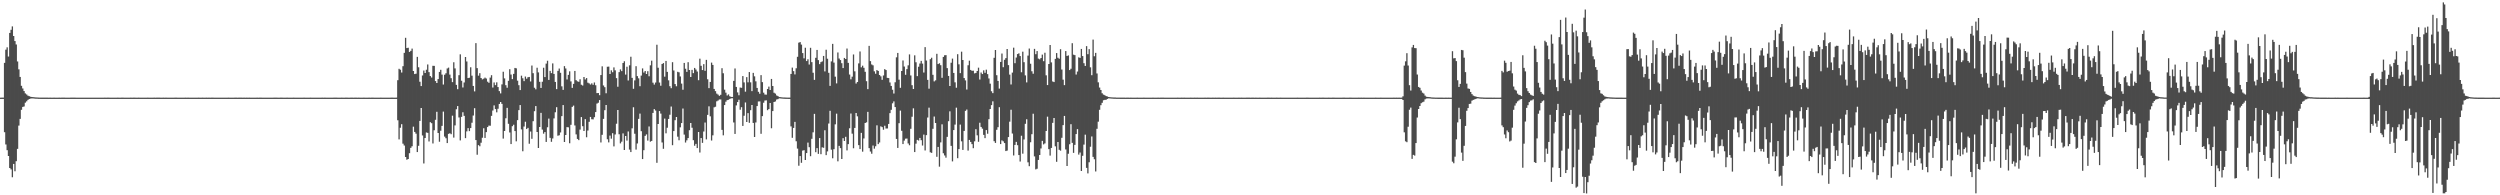 <?xml version="1.0" encoding="UTF-8"?>
<svg xmlns="http://www.w3.org/2000/svg" width="1920" height="150">
  <path d="M0 74.984h1v1.000H0zM1 74.983h1v1.000H1zM2 74.983h1v1.000H2zM3 48.257h1v53.274H3zM4 38.160h1v72.779H4zM5 36.345h1v78.993H5zM6 43.402h1v76.411H6zM7 25.299h1v103.706H7zM8 22.888h1v107.196H8zM9 20.253h1v115.881H9zM10 27.671h1v98.248H10zM11 31.515h1v100.030H11zM12 34.128h1v89.655H12zM13 47.182h1v67.144H13zM14 53.222h1v43.222H14zM15 59.077h1v32.212H15zM16 65.914h1v18.434H16zM17 67.931h1v14.218H17zM18 69.941h1v11.847H18zM19 71.714h1v7.146H19zM20 72.559h1v5.245H20zM21 73.472h1v3.243H21zM22 73.901h1v2.130H22zM23 74.271h1v1.467H23zM24 74.517h1v1.045H24zM25 74.620h1v1.000H25zM26 74.720h1v1.000H26zM27 74.823h1v1.000H27zM28 74.853h1v1.000H28zM29 74.921h1v1.000H29zM30 74.949h1v1.000H30zM31 74.959h1v1.000H31zM32 74.966h1v1.000H32zM33 74.982h1v1.000H33zM34 74.982h1v1.000H34zM35 74.983h1v1.000H35zM36 74.982h1v1.000H36zM37 74.984h1v1.000H37zM38 74.983h1v1.000H38zM39 74.986h1v1.000H39zM40 74.986h1v1.000H40zM41 74.981h1v1.000H41zM42 74.986h1v1.000H42zM43 74.984h1v1.000H43zM44 74.984h1v1.000H44zM45 74.983h1v1.000H45zM46 74.986h1v1.000H46zM47 74.982h1v1.000H47zM48 74.980h1v1.000H48zM49 74.982h1v1.000H49zM50 74.986h1v1.000H50zM51 74.984h1v1.000H51zM52 74.984h1v1.000H52zM53 74.985h1v1.000H53zM54 74.983h1v1.000H54zM55 74.980h1v1.000H55zM56 74.982h1v1.000H56zM57 74.983h1v1.000H57zM58 74.985h1v1.000H58zM59 74.986h1v1.000H59zM60 74.986h1v1.000H60zM61 74.984h1v1.000H61zM62 74.984h1v1.000H62zM63 74.985h1v1.000H63zM64 74.984h1v1.000H64zM65 74.984h1v1.000H65zM66 74.984h1v1.000H66zM67 74.987h1v1.000H67zM68 74.984h1v1.000H68zM69 74.985h1v1.000H69zM70 74.984h1v1.000H70zM71 74.985h1v1.000H71zM72 74.985h1v1.000H72zM73 74.987h1v1.000H73zM74 74.984h1v1.000H74zM75 74.985h1v1.000H75zM76 74.985h1v1.000H76zM77 74.985h1v1.000H77zM78 74.984h1v1.000H78zM79 74.984h1v1.000H79zM80 74.983h1v1.000H80zM81 74.984h1v1.000H81zM82 74.983h1v1.000H82zM83 74.983h1v1.000H83zM84 74.987h1v1.000H84zM85 74.984h1v1.000H85zM86 74.986h1v1.000H86zM87 74.984h1v1.000H87zM88 74.985h1v1.000H88zM89 74.986h1v1.000H89zM90 74.983h1v1.000H90zM91 74.985h1v1.000H91zM92 74.986h1v1.000H92zM93 74.983h1v1.000H93zM94 74.983h1v1.000H94zM95 74.985h1v1.000H95zM96 74.985h1v1.000H96zM97 74.985h1v1.000H97zM98 74.984h1v1.000H98zM99 74.985h1v1.000H99zM100 74.982h1v1.000H100zM101 74.986h1v1.000H101zM102 74.981h1v1.000H102zM103 74.983h1v1.000H103zM104 74.985h1v1.000H104zM105 74.984h1v1.000H105zM106 74.981h1v1.000H106zM107 74.984h1v1.000H107zM108 74.985h1v1.000H108zM109 74.985h1v1.000H109zM110 74.985h1v1.000H110zM111 74.985h1v1.000H111zM112 74.986h1v1.000H112zM113 74.983h1v1.000H113zM114 74.985h1v1.000H114zM115 74.984h1v1.000H115zM116 74.984h1v1.000H116zM117 74.984h1v1.000H117zM118 74.983h1v1.000H118zM119 74.985h1v1.000H119zM120 74.981h1v1.000H120zM121 74.983h1v1.000H121zM122 74.983h1v1.000H122zM123 74.985h1v1.000H123zM124 74.986h1v1.000H124zM125 74.983h1v1.000H125zM126 74.984h1v1.000H126zM127 74.983h1v1.000H127zM128 74.985h1v1.000H128zM129 74.986h1v1.000H129zM130 74.985h1v1.000H130zM131 74.986h1v1.000H131zM132 74.985h1v1.000H132zM133 74.985h1v1.000H133zM134 74.982h1v1.000H134zM135 74.983h1v1.000H135zM136 74.985h1v1.000H136zM137 74.985h1v1.000H137zM138 74.986h1v1.000H138zM139 74.986h1v1.000H139zM140 74.984h1v1.000H140zM141 74.986h1v1.000H141zM142 74.981h1v1.000H142zM143 74.984h1v1.000H143zM144 74.981h1v1.000H144zM145 74.985h1v1.000H145zM146 74.985h1v1.000H146zM147 74.984h1v1.000H147zM148 74.984h1v1.000H148zM149 74.985h1v1.000H149zM150 74.986h1v1.000H150zM151 74.986h1v1.000H151zM152 74.983h1v1.000H152zM153 74.984h1v1.000H153zM154 74.986h1v1.000H154zM155 74.983h1v1.000H155zM156 74.984h1v1.000H156zM157 74.985h1v1.000H157zM158 74.982h1v1.000H158zM159 74.986h1v1.000H159zM160 74.983h1v1.000H160zM161 74.984h1v1.000H161zM162 74.983h1v1.000H162zM163 74.982h1v1.000H163zM164 74.986h1v1.000H164zM165 74.985h1v1.000H165zM166 74.984h1v1.000H166zM167 74.984h1v1.000H167zM168 74.986h1v1.000H168zM169 74.984h1v1.000H169zM170 74.984h1v1.000H170zM171 74.986h1v1.000H171zM172 74.985h1v1.000H172zM173 74.985h1v1.000H173zM174 74.985h1v1.000H174zM175 74.983h1v1.000H175zM176 74.986h1v1.000H176zM177 74.984h1v1.000H177zM178 74.984h1v1.000H178zM179 74.986h1v1.000H179zM180 74.983h1v1.000H180zM181 74.983h1v1.000H181zM182 74.984h1v1.000H182zM183 74.982h1v1.000H183zM184 74.983h1v1.000H184zM185 74.983h1v1.000H185zM186 74.984h1v1.000H186zM187 74.983h1v1.000H187zM188 74.984h1v1.000H188zM189 74.981h1v1.000H189zM190 74.984h1v1.000H190zM191 74.983h1v1.000H191zM192 74.984h1v1.000H192zM193 74.984h1v1.000H193zM194 74.984h1v1.000H194zM195 74.985h1v1.000H195zM196 74.985h1v1.000H196zM197 74.983h1v1.000H197zM198 74.984h1v1.000H198zM199 74.982h1v1.000H199zM200 74.983h1v1.000H200zM201 74.986h1v1.000H201zM202 74.986h1v1.000H202zM203 74.985h1v1.000H203zM204 74.986h1v1.000H204zM205 74.985h1v1.000H205zM206 74.984h1v1.000H206zM207 74.984h1v1.000H207zM208 74.984h1v1.000H208zM209 74.986h1v1.000H209zM210 74.983h1v1.000H210zM211 74.983h1v1.000H211zM212 74.982h1v1.000H212zM213 74.986h1v1.000H213zM214 74.985h1v1.000H214zM215 74.982h1v1.000H215zM216 74.981h1v1.000H216zM217 74.984h1v1.000H217zM218 74.985h1v1.000H218zM219 74.985h1v1.000H219zM220 74.982h1v1.000H220zM221 74.986h1v1.000H221zM222 74.985h1v1.000H222zM223 74.985h1v1.000H223zM224 74.984h1v1.000H224zM225 74.983h1v1.000H225zM226 74.986h1v1.000H226zM227 74.984h1v1.000H227zM228 74.987h1v1.000H228zM229 74.986h1v1.000H229zM230 74.985h1v1.000H230zM231 74.985h1v1.000H231zM232 74.984h1v1.000H232zM233 74.983h1v1.000H233zM234 74.984h1v1.000H234zM235 74.985h1v1.000H235zM236 74.985h1v1.000H236zM237 74.984h1v1.000H237zM238 74.983h1v1.000H238zM239 74.984h1v1.000H239zM240 74.985h1v1.000H240zM241 74.985h1v1.000H241zM242 74.984h1v1.000H242zM243 74.985h1v1.000H243zM244 74.985h1v1.000H244zM245 74.985h1v1.000H245zM246 74.985h1v1.000H246zM247 74.983h1v1.000H247zM248 74.984h1v1.000H248zM249 74.981h1v1.000H249zM250 74.985h1v1.000H250zM251 74.984h1v1.000H251zM252 74.984h1v1.000H252zM253 74.986h1v1.000H253zM254 74.984h1v1.000H254zM255 74.984h1v1.000H255zM256 74.979h1v1.000H256zM257 74.982h1v1.000H257zM258 74.981h1v1.000H258zM259 74.984h1v1.000H259zM260 74.985h1v1.000H260zM261 74.986h1v1.000H261zM262 74.980h1v1.000H262zM263 74.985h1v1.000H263zM264 74.987h1v1.000H264zM265 74.982h1v1.000H265zM266 74.983h1v1.000H266zM267 74.985h1v1.000H267zM268 74.984h1v1.000H268zM269 74.983h1v1.000H269zM270 74.982h1v1.000H270zM271 74.984h1v1.000H271zM272 74.983h1v1.000H272zM273 74.983h1v1.000H273zM274 74.984h1v1.000H274zM275 74.983h1v1.000H275zM276 74.984h1v1.000H276zM277 74.984h1v1.000H277zM278 74.984h1v1.000H278zM279 74.982h1v1.000H279zM280 74.984h1v1.000H280zM281 74.985h1v1.000H281zM282 74.985h1v1.000H282zM283 74.983h1v1.000H283zM284 74.984h1v1.000H284zM285 74.983h1v1.000H285zM286 74.983h1v1.000H286zM287 74.984h1v1.000H287zM288 74.986h1v1.000H288zM289 74.986h1v1.000H289zM290 74.985h1v1.000H290zM291 74.986h1v1.000H291zM292 74.982h1v1.000H292zM293 74.984h1v1.000H293zM294 74.985h1v1.000H294zM295 74.986h1v1.000H295zM296 74.984h1v1.000H296zM297 74.986h1v1.000H297zM298 74.988h1v1.000H298zM299 74.985h1v1.000H299zM300 74.982h1v1.000H300zM301 74.982h1v1.000H301zM302 74.985h1v1.000H302zM303 74.984h1v1.000H303zM304 74.983h1v1.000H304zM305 61.613h1v30.775H305zM306 52.854h1v54.226H306zM307 53.576h1v44.502H307zM308 55.688h1v39.713H308zM309 50.847h1v59.514H309zM310 40.620h1v71.156H310zM311 29.011h1v91.549H311zM312 36.925h1v85.772H312zM313 36.639h1v85.449H313zM314 39.891h1v77.759H314zM315 39.041h1v74.535H315zM316 37.325h1v74.986H316zM317 54.553h1v42.724H317zM318 56.883h1v44.446H318zM319 56.565h1v46.087H319zM320 43.650h1v73.112H320zM321 51.678h1v60.278H321zM322 62.788h1v30.073H322zM323 66.099h1v16.846H323zM324 57.974h1v46.053H324zM325 54.186h1v71.365H325zM326 56.041h1v49.969H326zM327 53.557h1v48.173H327zM328 49.523h1v52.501H328zM329 55.419h1v53.218H329zM330 58.416h1v35.457H330zM331 59.521h1v35.114H331zM332 50.546h1v59.658H332zM333 50.585h1v49.435H333zM334 62.235h1v29.795H334zM335 63.719h1v22.143H335zM336 60.745h1v41.400H336zM337 55.249h1v53.586H337zM338 53.604h1v46.793H338zM339 57.278h1v39.408H339zM340 64.908h1v20.789H340zM341 57.377h1v47.553H341zM342 56.261h1v49.927H342zM343 52.591h1v57.260H343zM344 51.913h1v50.883H344zM345 57.281h1v45.072H345zM346 60.058h1v42.989H346zM347 63.095h1v25.739H347zM348 47.835h1v57.822H348zM349 52.554h1v43.760H349zM350 65.160h1v18.768H350zM351 68.520h1v12.951H351zM352 57.767h1v32.440H352zM353 41.746h1v66.071H353zM354 62.014h1v27.751H354zM355 67.170h1v19.067H355zM356 63.328h1v25.667H356zM357 43.798h1v62.282H357zM358 47.186h1v53.740H358zM359 59.940h1v38.472H359zM360 59.723h1v40.963H360zM361 51.685h1v46.692H361zM362 58.111h1v36.146H362zM363 65.979h1v22.769H363zM364 70.182h1v12.921H364zM365 33.109h1v74.481H365zM366 52.341h1v66.506H366zM367 58.119h1v53.321H367zM368 56.200h1v56.147H368zM369 59.921h1v49.673H369zM370 60.993h1v44.805H370zM371 60.394h1v38.118H371zM372 59.605h1v46.320H372zM373 60.313h1v41.162H373zM374 62.742h1v34.827H374zM375 63.610h1v32.848H375zM376 59.578h1v36.975H376zM377 57.776h1v31.209H377zM378 67.235h1v17.639H378zM379 63.340h1v17.582H379zM380 65.398h1v18.385H380zM381 63.227h1v23.040H381zM382 66.888h1v16.607H382zM383 69.979h1v9.858H383zM384 71.743h1v6.584H384zM385 64.813h1v14.970H385zM386 55.089h1v51.363H386zM387 60.230h1v40.388H387zM388 65.427h1v25.418H388zM389 67.405h1v15.420H389zM390 62.044h1v33.049H390zM391 53.134h1v48.597H391zM392 57.215h1v53.414H392zM393 60.755h1v36.145H393zM394 56.752h1v39.051H394zM395 52.152h1v48.520H395zM396 52.482h1v56.071H396zM397 61.932h1v30.340H397zM398 65.444h1v19.118H398zM399 69.166h1v11.543H399zM400 58.093h1v41.297H400zM401 60.101h1v56.053H401zM402 62.299h1v34.882H402zM403 58.762h1v34.754H403zM404 60.460h1v38.674H404zM405 59.284h1v38.942H405zM406 59.082h1v51.290H406zM407 62.577h1v38.437H407zM408 50.349h1v56.242H408zM409 56.200h1v36.897H409zM410 67.359h1v18.050H410zM411 68.593h1v12.848H411zM412 52.045h1v49.350H412zM413 55.584h1v58.072H413zM414 62.845h1v34.700H414zM415 67.530h1v19.134H415zM416 62.769h1v36.755H416zM417 52.002h1v50.631H417zM418 59.191h1v42.255H418zM419 48.866h1v60.134H419zM420 46.630h1v51.094H420zM421 61.375h1v29.695H421zM422 54.411h1v51.476H422zM423 56.144h1v52.775H423zM424 48.702h1v57.651H424zM425 56.794h1v34.115H425zM426 62.913h1v23.306H426zM427 68.476h1v13.861H427zM428 54.441h1v49.801H428zM429 52.628h1v51.272H429zM430 55.907h1v45.825H430zM431 66.306h1v22.867H431zM432 69.039h1v11.648H432zM433 50.803h1v58.230H433zM434 52.600h1v51.073H434zM435 61.054h1v36.600H435zM436 57.516h1v40.253H436zM437 54.806h1v55.214H437zM438 62.504h1v33.340H438zM439 67.490h1v14.562H439zM440 64.425h1v16.681H440zM441 54.473h1v41.873H441zM442 61.587h1v41.654H442zM443 62.453h1v44.235H443zM444 62.798h1v44.815H444zM445 60.873h1v38.683H445zM446 65.090h1v24.811H446zM447 65.669h1v31.227H447zM448 59.132h1v41.484H448zM449 61.014h1v30.481H449zM450 59.935h1v45.497H450zM451 63.482h1v36.780H451zM452 64.029h1v29.518H452zM453 64.911h1v24.875H453zM454 63.976h1v27.643H454zM455 65.137h1v26.551H455zM456 63.354h1v26.636H456zM457 65.475h1v20.600H457zM458 71.520h1v8.031H458zM459 71.428h1v7.487H459zM460 73.098h1v3.746H460zM461 57.650h1v51.768H461zM462 50.923h1v52.583H462zM463 65.621h1v25.646H463zM464 66.969h1v17.666H464zM465 71.609h1v9.016H465zM466 51.273h1v55.665H466zM467 51.174h1v58.170H467zM468 56.824h1v47.297H468zM469 54.021h1v52.479H469zM470 55.478h1v46.805H470zM471 51.781h1v60.672H471zM472 54.022h1v49.239H472zM473 59.987h1v35.021H473zM474 66.609h1v17.847H474zM475 55.379h1v47.722H475zM476 53.315h1v56.831H476zM477 54.626h1v54.184H477zM478 48.394h1v54.071H478zM479 47.035h1v68.152H479zM480 57.305h1v47.165H480zM481 51.229h1v56.771H481zM482 61.815h1v39.146H482zM483 50.178h1v64.740H483zM484 43.585h1v73.223H484zM485 59.820h1v38.750H485zM486 68.201h1v14.165H486zM487 61.740h1v40.993H487zM488 50.823h1v64.083H488zM489 58.478h1v51.717H489zM490 60.164h1v31.109H490zM491 66.218h1v21.026H491zM492 58.076h1v42.693H492zM493 52.530h1v69.650H493zM494 55.703h1v59.651H494zM495 54.519h1v49.812H495zM496 56.821h1v46.381H496zM497 54.693h1v53.266H497zM498 58.550h1v38.594H498zM499 50.165h1v58.619H499zM500 46.590h1v61.628H500zM501 63.510h1v23.234H501zM502 64.990h1v18.848H502zM503 63.374h1v21.514H503zM504 34.350h1v90.659H504zM505 52.018h1v43.235H505zM506 63.381h1v21.923H506zM507 65.828h1v21.431H507zM508 49.164h1v60.269H508zM509 48.455h1v65.817H509zM510 58.872h1v32.235H510zM511 46.819h1v55.592H511zM512 55.180h1v42.897H512zM513 61.720h1v29.601H513zM514 66.214h1v21.896H514zM515 67.753h1v14.085H515zM516 47.768h1v63.757H516zM517 54.106h1v46.554H517zM518 64.578h1v27.715H518zM519 66.249h1v23.591H519zM520 55.165h1v49.808H520zM521 55.532h1v52.183H521zM522 58.713h1v39.062H522zM523 64.183h1v30.309H523zM524 68.930h1v14.416H524zM525 48.321h1v55.034H525zM526 52.794h1v56.662H526zM527 55.209h1v52.591H527zM528 47.771h1v58.239H528zM529 53.773h1v46.203H529zM530 59.121h1v35.351H530zM531 53.636h1v44.476H531zM532 56.191h1v51.488H532zM533 52.150h1v59.793H533zM534 53.384h1v57.110H534zM535 54.915h1v58.794H535zM536 61.596h1v39.758H536zM537 45.078h1v72.057H537zM538 50.527h1v55.516H538zM539 53.807h1v55.926H539zM540 49.251h1v51.769H540zM541 54.371h1v39.710H541zM542 45.977h1v61.091H542zM543 60.874h1v27.327H543zM544 67.677h1v14.010H544zM545 62.938h1v26.429H545zM546 48.100h1v59.807H546zM547 49.866h1v54.047H547zM548 68.288h1v14.157H548zM549 69.997h1v11.995H549zM550 71.878h1v5.927H550zM551 72.677h1v4.529H551zM552 73.603h1v2.812H552zM553 72.814h1v3.593H553zM554 52.380h1v47.373H554zM555 56.291h1v47.652H555zM556 68.887h1v11.809H556zM557 71.160h1v6.909H557zM558 73.307h1v3.590H558zM559 72.490h1v4.137H559zM560 73.955h1v2.012H560zM561 74.420h1v1.079H561zM562 74.456h1v1.021H562zM563 62.112h1v31.928H563zM564 52.590h1v50.250H564zM565 66.768h1v14.184H565zM566 70.981h1v7.415H566zM567 73.188h1v3.386H567zM568 67.206h1v17.090H568zM569 67.417h1v14.930H569zM570 58.444h1v38.296H570zM571 63.283h1v25.577H571zM572 70.410h1v8.275H572zM573 59.251h1v34.430H573zM574 63.242h1v23.646H574zM575 55.342h1v38.947H575zM576 63.255h1v21.382H576zM577 69.999h1v10.658H577zM578 55.975h1v38.445H578zM579 58.626h1v46.589H579zM580 62.442h1v31.612H580zM581 67.541h1v13.903H581zM582 70.526h1v7.394H582zM583 71.978h1v5.879H583zM584 57.719h1v45.036H584zM585 63.085h1v26.125H585zM586 71.150h1v7.736H586zM587 72.615h1v4.594H587zM588 72.716h1v4.334H588zM589 68.337h1v16.294H589zM590 66.519h1v17.256H590zM591 69.130h1v9.965H591zM592 60.606h1v37.896H592zM593 66.058h1v19.229H593zM594 71.234h1v7.090H594zM595 71.886h1v6.047H595zM596 73.323h1v3.133H596zM597 73.854h1v2.270H597zM598 74.541h1v1.000H598zM599 74.623h1v1.000H599zM600 74.746h1v1.000H600zM601 74.842h1v1.000H601zM602 74.857h1v1.000H602zM603 74.923h1v1.000H603zM604 74.954h1v1.000H604zM605 74.967h1v1.000H605zM606 74.968h1v1.000H606zM607 56.781h1v40.298H607zM608 51.909h1v53.927H608zM609 54.634h1v43.632H609zM610 57.126h1v36.493H610zM611 52.450h1v56.024H611zM612 43.633h1v70.515H612zM613 32.777h1v94.509H613zM614 32.310h1v87.548H614zM615 34.235h1v90.809H615zM616 40.769h1v74.874H616zM617 44.823h1v70.515H617zM618 36.670h1v86.232H618zM619 46.884h1v70.690H619zM620 45.501h1v64.033H620zM621 49.550h1v63.476H621zM622 36.733h1v83.219H622zM623 47.710h1v58.908H623zM624 55.879h1v45.761H624zM625 61.359h1v26.101H625zM626 44.406h1v72.486H626zM627 38.354h1v75.401H627zM628 46.195h1v71.998H628zM629 49.270h1v56.762H629zM630 47.721h1v70.699H630zM631 47.153h1v66.022H631zM632 42.942h1v70.588H632zM633 54.843h1v45.186H633zM634 38.181h1v80.980H634zM635 45.091h1v71.187H635zM636 55.933h1v38.922H636zM637 65.963h1v19.125H637zM638 47.167h1v67.789H638zM639 33.688h1v87.886H639zM640 48.072h1v66.494H640zM641 58.890h1v36.618H641zM642 64.041h1v23.238H642zM643 40.273h1v83.624H643zM644 44.976h1v67.063H644zM645 46.136h1v67.618H645zM646 48.518h1v73.573H646zM647 52.270h1v53.887H647zM648 44.478h1v63.816H648zM649 45.316h1v59.766H649zM650 37.270h1v78.238H650zM651 48.291h1v62.385H651zM652 57.258h1v41.232H652zM653 60.914h1v26.267H653zM654 58.862h1v43.817H654zM655 41.809h1v72.062H655zM656 54.786h1v43.460H656zM657 64.162h1v22.641H657zM658 62.971h1v26.395H658zM659 48.708h1v62.740H659zM660 39.523h1v74.969H660zM661 51.709h1v50.324H661zM662 50.436h1v66.069H662zM663 52.053h1v54.298H663zM664 55.140h1v39.343H664zM665 62.358h1v31.569H665zM666 68.431h1v17.494H666zM667 35.241h1v78.523H667zM668 46.941h1v69.415H668zM669 49.504h1v68.567H669zM670 50.151h1v61.598H670zM671 54.789h1v59.369H671zM672 56.653h1v55.686H672zM673 53.821h1v42.454H673zM674 54.485h1v56.211H674zM675 57.604h1v51.818H675zM676 58.612h1v38.416H676zM677 61.269h1v36.354H677zM678 57.935h1v41.708H678zM679 53.091h1v43.463H679zM680 53.822h1v44.915H680zM681 59.822h1v38.824H681zM682 59.961h1v35.245H682zM683 63.309h1v23.560H683zM684 65.994h1v18.310H684zM685 68.926h1v10.417H685zM686 71.818h1v6.044H686zM687 63.174h1v19.045H687zM688 44.048h1v62.669H688zM689 40.665h1v72.941H689zM690 61.168h1v33.445H690zM691 67.436h1v17.489H691zM692 54.527h1v45.905H692zM693 46.414h1v64.243H693zM694 51.106h1v56.855H694zM695 57.459h1v49.044H695zM696 53.110h1v53.293H696zM697 50.170h1v60.025H697zM698 41.753h1v69.807H698zM699 57.982h1v40.934H699zM700 65.414h1v24.261H700zM701 68.364h1v14.826H701zM702 42.514h1v74.281H702zM703 47.840h1v62.520H703zM704 58.448h1v48.948H704zM705 51.273h1v56.662H705zM706 48.815h1v57.103H706zM707 46.736h1v60.917H707zM708 48.833h1v62.927H708zM709 55.708h1v47.685H709zM710 36.198h1v79.382H710zM711 46.465h1v57.301H711zM712 61.352h1v28.939H712zM713 68.122h1v14.591H713zM714 45.467h1v71.526H714zM715 44.341h1v73.062H715zM716 57.433h1v41.482H716zM717 62.494h1v27.030H717zM718 61.688h1v32.783H718zM719 41.328h1v79.101H719zM720 49.178h1v63.650H720zM721 48.603h1v79.376H721zM722 50.054h1v59.300H722zM723 59.730h1v35.767H723zM724 43.707h1v74.013H724zM725 42.429h1v76.961H725zM726 42.322h1v78.776H726zM727 52.332h1v52.758H727zM728 58.339h1v34.731H728zM729 66.023h1v19.486H729zM730 48.157h1v63.893H730zM731 45.015h1v78.923H731zM732 56.038h1v43.874H732zM733 63.209h1v32.487H733zM734 67.374h1v15.303H734zM735 41.642h1v79.862H735zM736 49.417h1v65.068H736zM737 56.170h1v39.519H737zM738 39.699h1v68.842H738zM739 46.073h1v69.092H739zM740 59.967h1v40.609H740zM741 61.760h1v23.372H741zM742 68.752h1v15.385H742zM743 50.112h1v65.573H743zM744 46.615h1v60.834H744zM745 53.684h1v55.304H745zM746 54.372h1v56.313H746zM747 54.249h1v59.590H747zM748 56.382h1v52.136H748zM749 56.003h1v43.247H749zM750 54.517h1v49.404H750zM751 51.992h1v56.894H751zM752 61.092h1v33.168H752zM753 55.702h1v41.803H753zM754 56.891h1v41.920H754zM755 54.005h1v49.569H755zM756 55.886h1v50.222H756zM757 53.512h1v46.401H757zM758 56.952h1v45.744H758zM759 60.248h1v31.319H759zM760 64.252h1v19.483H760zM761 70.070h1v10.678H761zM762 71.503h1v6.320H762zM763 44.391h1v64.036H763zM764 38.387h1v71.378H764zM765 57.729h1v41.936H765zM766 62.179h1v35.524H766zM767 68.065h1v14.283H767zM768 47.589h1v63.074H768zM769 41.087h1v66.763H769zM770 51.584h1v56.974H770zM771 45.929h1v63.925H771zM772 44.668h1v71.343H772zM773 37.624h1v78.030H773zM774 50.037h1v55.221H774zM775 57.274h1v36.168H775zM776 64.851h1v19.411H776zM777 55.764h1v46.816H777zM778 36.590h1v82.807H778zM779 48.542h1v62.758H779zM780 44.203h1v64.766H780zM781 41.532h1v69.961H781zM782 40.975h1v78.134H782zM783 43.062h1v80.997H783zM784 55.506h1v48.730H784zM785 39.669h1v78.370H785zM786 47.748h1v59.386H786zM787 57.917h1v37.140H787zM788 63.275h1v28.299H788zM789 42.696h1v81.958H789zM790 37.253h1v90.386H790zM791 48.969h1v60.299H791zM792 54.741h1v48.321H792zM793 56.647h1v30.683H793zM794 37.536h1v82.573H794zM795 41.650h1v88.469H795zM796 39.222h1v90.387H796zM797 45.019h1v77.790H797zM798 45.575h1v73.444H798zM799 44.534h1v69.481H799zM800 41.945h1v66.248H800zM801 46.988h1v63.886H801zM802 40.483h1v69.623H802zM803 57.849h1v42.739H803zM804 65.311h1v24.274H804zM805 49.138h1v65.389H805zM806 34.544h1v84.958H806zM807 47.911h1v65.688H807zM808 62.581h1v31.784H808zM809 63.047h1v27.562H809zM810 45.195h1v67.203H810zM811 40.745h1v83.502H811zM812 44.338h1v64.696H812zM813 45.121h1v69.951H813zM814 37.773h1v77.915H814zM815 53.393h1v52.443H815zM816 61.195h1v34.890H816zM817 65.368h1v23.650H817zM818 39.204h1v75.564H818zM819 42.955h1v84.537H819zM820 42.522h1v75.542H820zM821 53.789h1v56.986H821zM822 52.766h1v42.597H822zM823 33.177h1v76.544H823zM824 41.960h1v75.456H824zM825 42.343h1v68.940H825zM826 57.260h1v45.683H826zM827 54.931h1v44.246H827zM828 44.050h1v74.688H828zM829 44.457h1v72.662H829zM830 37.576h1v93.739H830zM831 43.048h1v76.589H831zM832 48.531h1v62.509H832zM833 50.653h1v52.796H833zM834 35.425h1v93.515H834zM835 41.629h1v91.561H835zM836 37.732h1v86.896H836zM837 51.687h1v61.001H837zM838 57.758h1v47.071H838zM839 30.389h1v90.066H839zM840 43.206h1v79.101H840zM841 40.624h1v91.048H841zM842 56.430h1v42.513H842zM843 63.236h1v30.180H843zM844 67.213h1v17.119H844zM845 69.108h1v11.683H845zM846 71.617h1v7.338H846zM847 72.659h1v4.341H847zM848 73.112h1v3.584H848zM849 73.765h1v2.898H849zM850 74.062h1v1.905H850zM851 74.492h1v1.022H851zM852 74.634h1v1.000H852zM853 74.745h1v1.000H853zM854 74.790h1v1.000H854zM855 74.855h1v1.000H855zM856 74.868h1v1.000H856zM857 74.942h1v1.000H857zM858 74.950h1v1.000H858zM859 74.948h1v1.000H859zM860 74.972h1v1.000H860zM861 74.973h1v1.000H861zM862 74.979h1v1.000H862zM863 74.981h1v1.000H863zM864 74.984h1v1.000H864zM865 74.980h1v1.000H865zM866 74.983h1v1.000H866zM867 74.986h1v1.000H867zM868 74.983h1v1.000H868zM869 74.986h1v1.000H869zM870 74.984h1v1.000H870zM871 74.985h1v1.000H871zM872 74.985h1v1.000H872zM873 74.982h1v1.000H873zM874 74.984h1v1.000H874zM875 74.985h1v1.000H875zM876 74.984h1v1.000H876zM877 74.985h1v1.000H877zM878 74.981h1v1.000H878zM879 74.984h1v1.000H879zM880 74.985h1v1.000H880zM881 74.984h1v1.000H881zM882 74.984h1v1.000H882zM883 74.984h1v1.000H883zM884 74.985h1v1.000H884zM885 74.981h1v1.000H885zM886 74.986h1v1.000H886zM887 74.987h1v1.000H887zM888 74.984h1v1.000H888zM889 74.983h1v1.000H889zM890 74.985h1v1.000H890zM891 74.983h1v1.000H891zM892 74.982h1v1.000H892zM893 74.981h1v1.000H893zM894 74.984h1v1.000H894zM895 74.985h1v1.000H895zM896 74.984h1v1.000H896zM897 74.986h1v1.000H897zM898 74.985h1v1.000H898zM899 74.984h1v1.000H899zM900 74.985h1v1.000H900zM901 74.985h1v1.000H901zM902 74.984h1v1.000H902zM903 74.984h1v1.000H903zM904 74.983h1v1.000H904zM905 74.985h1v1.000H905zM906 74.984h1v1.000H906zM907 74.982h1v1.000H907zM908 74.984h1v1.000H908zM909 74.983h1v1.000H909zM910 74.986h1v1.000H910zM911 74.984h1v1.000H911zM912 74.985h1v1.000H912zM913 74.984h1v1.000H913zM914 74.982h1v1.000H914zM915 74.985h1v1.000H915zM916 74.986h1v1.000H916zM917 74.983h1v1.000H917zM918 74.984h1v1.000H918zM919 74.982h1v1.000H919zM920 74.986h1v1.000H920zM921 74.984h1v1.000H921zM922 74.985h1v1.000H922zM923 74.985h1v1.000H923zM924 74.984h1v1.000H924zM925 74.983h1v1.000H925zM926 74.984h1v1.000H926zM927 74.983h1v1.000H927zM928 74.983h1v1.000H928zM929 74.984h1v1.000H929zM930 74.984h1v1.000H930zM931 74.983h1v1.000H931zM932 74.984h1v1.000H932zM933 74.982h1v1.000H933zM934 74.985h1v1.000H934zM935 74.983h1v1.000H935zM936 74.982h1v1.000H936zM937 74.985h1v1.000H937zM938 74.984h1v1.000H938zM939 74.981h1v1.000H939zM940 74.985h1v1.000H940zM941 74.986h1v1.000H941zM942 74.985h1v1.000H942zM943 74.984h1v1.000H943zM944 74.984h1v1.000H944zM945 74.985h1v1.000H945zM946 74.986h1v1.000H946zM947 74.982h1v1.000H947zM948 74.984h1v1.000H948zM949 74.985h1v1.000H949zM950 74.984h1v1.000H950zM951 74.980h1v1.000H951zM952 74.985h1v1.000H952zM953 74.983h1v1.000H953zM954 74.984h1v1.000H954zM955 74.984h1v1.000H955zM956 74.985h1v1.000H956zM957 74.983h1v1.000H957zM958 74.983h1v1.000H958zM959 74.983h1v1.000H959zM960 74.985h1v1.000H960zM961 74.982h1v1.000H961zM962 74.981h1v1.000H962zM963 74.984h1v1.000H963zM964 74.983h1v1.000H964zM965 74.985h1v1.000H965zM966 74.984h1v1.000H966zM967 74.980h1v1.000H967zM968 74.985h1v1.000H968zM969 74.986h1v1.000H969zM970 74.984h1v1.000H970zM971 74.984h1v1.000H971zM972 74.985h1v1.000H972zM973 74.981h1v1.000H973zM974 74.983h1v1.000H974zM975 74.984h1v1.000H975zM976 74.981h1v1.000H976zM977 74.985h1v1.000H977zM978 74.986h1v1.000H978zM979 74.985h1v1.000H979zM980 74.983h1v1.000H980zM981 74.986h1v1.000H981zM982 74.985h1v1.000H982zM983 74.980h1v1.000H983zM984 74.985h1v1.000H984zM985 74.984h1v1.000H985zM986 74.984h1v1.000H986zM987 74.984h1v1.000H987zM988 74.984h1v1.000H988zM989 74.985h1v1.000H989zM990 74.984h1v1.000H990zM991 74.986h1v1.000H991zM992 74.985h1v1.000H992zM993 74.985h1v1.000H993zM994 74.984h1v1.000H994zM995 74.986h1v1.000H995zM996 74.983h1v1.000H996zM997 74.984h1v1.000H997zM998 74.986h1v1.000H998zM999 74.985h1v1.000H999zM1000 74.984h1v1.000H1000zM1001 74.986h1v1.000H1001zM1002 74.986h1v1.000H1002zM1003 74.983h1v1.000H1003zM1004 74.983h1v1.000H1004zM1005 74.984h1v1.000H1005zM1006 74.985h1v1.000H1006zM1007 74.986h1v1.000H1007zM1008 74.984h1v1.000H1008zM1009 74.985h1v1.000H1009zM1010 74.986h1v1.000H1010zM1011 74.984h1v1.000H1011zM1012 74.985h1v1.000H1012zM1013 74.982h1v1.000H1013zM1014 74.985h1v1.000H1014zM1015 74.983h1v1.000H1015zM1016 74.983h1v1.000H1016zM1017 74.986h1v1.000H1017zM1018 74.985h1v1.000H1018zM1019 74.985h1v1.000H1019zM1020 74.981h1v1.000H1020zM1021 74.986h1v1.000H1021zM1022 74.985h1v1.000H1022zM1023 74.981h1v1.000H1023zM1024 74.982h1v1.000H1024zM1025 74.984h1v1.000H1025zM1026 74.984h1v1.000H1026zM1027 74.985h1v1.000H1027zM1028 74.984h1v1.000H1028zM1029 74.986h1v1.000H1029zM1030 74.985h1v1.000H1030zM1031 74.981h1v1.000H1031zM1032 74.981h1v1.000H1032zM1033 74.986h1v1.000H1033zM1034 74.984h1v1.000H1034zM1035 74.984h1v1.000H1035zM1036 74.980h1v1.000H1036zM1037 74.982h1v1.000H1037zM1038 74.985h1v1.000H1038zM1039 74.985h1v1.000H1039zM1040 74.986h1v1.000H1040zM1041 74.985h1v1.000H1041zM1042 74.986h1v1.000H1042zM1043 74.983h1v1.000H1043zM1044 74.985h1v1.000H1044zM1045 74.983h1v1.000H1045zM1046 74.984h1v1.000H1046zM1047 74.983h1v1.000H1047zM1048 74.984h1v1.000H1048zM1049 74.985h1v1.000H1049zM1050 74.986h1v1.000H1050zM1051 74.985h1v1.000H1051zM1052 74.984h1v1.000H1052zM1053 74.986h1v1.000H1053zM1054 74.986h1v1.000H1054zM1055 74.984h1v1.000H1055zM1056 74.983h1v1.000H1056zM1057 74.984h1v1.000H1057zM1058 74.984h1v1.000H1058zM1059 74.985h1v1.000H1059zM1060 74.983h1v1.000H1060zM1061 74.984h1v1.000H1061zM1062 74.986h1v1.000H1062zM1063 74.985h1v1.000H1063zM1064 74.984h1v1.000H1064zM1065 74.985h1v1.000H1065zM1066 74.986h1v1.000H1066zM1067 74.985h1v1.000H1067zM1068 74.985h1v1.000H1068zM1069 74.985h1v1.000H1069zM1070 74.981h1v1.000H1070zM1071 74.984h1v1.000H1071zM1072 74.983h1v1.000H1072zM1073 74.985h1v1.000H1073zM1074 74.981h1v1.000H1074zM1075 74.984h1v1.000H1075zM1076 74.983h1v1.000H1076zM1077 73.976h1v2.842H1077zM1078 50.368h1v51.241H1078zM1079 47.125h1v61.411H1079zM1080 40.876h1v68.318H1080zM1081 50.346h1v46.987H1081zM1082 65.443h1v18.834H1082zM1083 69.519h1v13.107H1083zM1084 36.421h1v85.598H1084zM1085 34.510h1v84.437H1085zM1086 36.923h1v82.569H1086zM1087 37.027h1v72.831H1087zM1088 57.247h1v33.007H1088zM1089 66.779h1v16.947H1089zM1090 67.449h1v13.965H1090zM1091 69.556h1v9.725H1091zM1092 71.183h1v7.345H1092zM1093 71.849h1v6.246H1093zM1094 73.425h1v2.866H1094zM1095 74.270h1v1.420H1095zM1096 74.444h1v1.105H1096zM1097 74.566h1v1.000H1097zM1098 74.668h1v1.000H1098zM1099 74.793h1v1.000H1099zM1100 74.866h1v1.000H1100zM1101 74.893h1v1.000H1101zM1102 74.933h1v1.000H1102zM1103 74.950h1v1.000H1103zM1104 74.963h1v1.000H1104zM1105 74.975h1v1.000H1105zM1106 74.983h1v1.000H1106zM1107 74.983h1v1.000H1107zM1108 74.984h1v1.000H1108zM1109 74.984h1v1.000H1109zM1110 74.982h1v1.000H1110zM1111 74.986h1v1.000H1111zM1112 74.983h1v1.000H1112zM1113 74.986h1v1.000H1113zM1114 74.984h1v1.000H1114zM1115 39.339h1v84.832H1115zM1116 44.798h1v80.601H1116zM1117 44.580h1v75.758H1117zM1118 46.971h1v60.044H1118zM1119 61.649h1v32.336H1119zM1120 66.745h1v16.017H1120zM1121 64.411h1v27.095H1121zM1122 38.337h1v78.845H1122zM1123 38.608h1v84.929H1123zM1124 44.264h1v67.716H1124zM1125 55.411h1v41.284H1125zM1126 64.196h1v20.880H1126zM1127 67.941h1v15.050H1127zM1128 68.238h1v11.600H1128zM1129 70.603h1v8.991H1129zM1130 72.311h1v4.994H1130zM1131 73.409h1v3.280H1131zM1132 73.896h1v2.448H1132zM1133 74.136h1v1.853H1133zM1134 74.501h1v1.000H1134zM1135 74.593h1v1.000H1135zM1136 74.733h1v1.000H1136zM1137 74.825h1v1.000H1137zM1138 74.831h1v1.000H1138zM1139 74.930h1v1.000H1139zM1140 74.949h1v1.000H1140zM1141 74.962h1v1.000H1141zM1142 74.964h1v1.000H1142zM1143 74.976h1v1.000H1143zM1144 74.982h1v1.000H1144zM1145 74.980h1v1.000H1145zM1146 74.984h1v1.000H1146zM1147 74.983h1v1.000H1147zM1148 74.984h1v1.000H1148zM1149 74.984h1v1.000H1149zM1150 74.986h1v1.000H1150zM1151 74.984h1v1.000H1151zM1152 74.981h1v1.000H1152zM1153 54.431h1v41.869H1153zM1154 55.584h1v42.105H1154zM1155 46.587h1v56.657H1155zM1156 48.223h1v57.960H1156zM1157 55.074h1v45.117H1157zM1158 54.510h1v47.000H1158zM1159 54.297h1v54.373H1159zM1160 47.550h1v60.442H1160zM1161 56.310h1v41.753H1161zM1162 66.470h1v17.849H1162zM1163 68.867h1v12.253H1163zM1164 69.577h1v9.713H1164zM1165 71.893h1v6.001H1165zM1166 72.818h1v4.340H1166zM1167 73.062h1v3.278H1167zM1168 73.825h1v2.183H1168zM1169 42.436h1v86.376H1169zM1170 52.134h1v58.215H1170zM1171 54.824h1v38.492H1171zM1172 67.670h1v15.169H1172zM1173 70.032h1v10.781H1173zM1174 71.414h1v7.009H1174zM1175 72.634h1v4.646H1175zM1176 73.152h1v3.898H1176zM1177 73.688h1v2.622H1177zM1178 35.144h1v89.385H1178zM1179 37.419h1v87.756H1179zM1180 47.652h1v58.644H1180zM1181 63.592h1v23.759H1181zM1182 67.217h1v17.623H1182zM1183 70.615h1v8.491H1183zM1184 72.007h1v5.796H1184zM1185 72.660h1v4.430H1185zM1186 31.269h1v93.236H1186zM1187 32.410h1v81.709H1187zM1188 35.015h1v83.113H1188zM1189 45.451h1v63.561H1189zM1190 61.273h1v26.894H1190zM1191 26.467h1v113.224H1191zM1192 33.514h1v95.101H1192zM1193 48.730h1v53.704H1193zM1194 61.118h1v32.475H1194zM1195 66.993h1v17.512H1195zM1196 70.009h1v9.766H1196zM1197 28.497h1v100.528H1197zM1198 15.238h1v120.708H1198zM1199 34.084h1v81.610H1199zM1200 60.083h1v29.068H1200zM1201 62.154h1v24.631H1201zM1202 13.453h1v119.464H1202zM1203 24.563h1v105.964H1203zM1204 42.125h1v72.068H1204zM1205 61.266h1v27.139H1205zM1206 63.924h1v20.497H1206zM1207 18.256h1v123.008H1207zM1208 24.842h1v103.620H1208zM1209 49.027h1v49.960H1209zM1210 23.549h1v120.598H1210zM1211 27.895h1v115.414H1211zM1212 40.273h1v74.661H1212zM1213 60.851h1v27.281H1213zM1214 55.486h1v38.766H1214zM1215 24.623h1v111.097H1215zM1216 13.594h1v134.706H1216zM1217 7.295h1v128.618H1217zM1218 24.762h1v123.844H1218zM1219 27.736h1v112.205H1219zM1220 32.879h1v102.088H1220zM1221 31.007h1v94.591H1221zM1222 36.372h1v86.712H1222zM1223 43.202h1v76.346H1223zM1224 45.554h1v67.923H1224zM1225 51.540h1v53.407H1225zM1226 53.636h1v42.506H1226zM1227 62.260h1v31.778H1227zM1228 69.177h1v13.232H1228zM1229 71.693h1v7.248H1229zM1230 72.092h1v5.662H1230zM1231 73.158h1v3.828H1231zM1232 74.023h1v2.263H1232zM1233 74.343h1v1.390H1233zM1234 74.524h1v1.127H1234zM1235 74.627h1v1.000H1235zM1236 74.775h1v1.000H1236zM1237 74.816h1v1.000H1237zM1238 74.874h1v1.000H1238zM1239 74.899h1v1.000H1239zM1240 74.949h1v1.000H1240zM1241 74.963h1v1.000H1241zM1242 74.968h1v1.000H1242zM1243 74.979h1v1.000H1243zM1244 74.978h1v1.000H1244zM1245 74.983h1v1.000H1245zM1246 74.984h1v1.000H1246zM1247 74.986h1v1.000H1247zM1248 74.984h1v1.000H1248zM1249 37.793h1v84.561H1249zM1250 37.677h1v74.477H1250zM1251 43.263h1v72.207H1251zM1252 43.595h1v60.256H1252zM1253 42.294h1v82.297H1253zM1254 25.056h1v106.044H1254zM1255 25.962h1v101.323H1255zM1256 29.079h1v97.543H1256zM1257 41.925h1v79.064H1257zM1258 46.603h1v64.756H1258zM1259 37.823h1v75.766H1259zM1260 44.870h1v59.846H1260zM1261 51.112h1v52.792H1261zM1262 59.350h1v36.838H1262zM1263 56.853h1v44.992H1263zM1264 42.414h1v73.289H1264zM1265 51.134h1v43.150H1265zM1266 60.507h1v25.163H1266zM1267 68.997h1v11.499H1267zM1268 48.447h1v63.715H1268zM1269 30.984h1v85.991H1269zM1270 56.775h1v34.205H1270zM1271 41.755h1v76.799H1271zM1272 36.842h1v80.250H1272zM1273 63.312h1v24.863H1273zM1274 64.232h1v20.605H1274zM1275 70.077h1v9.791H1275zM1276 39.652h1v81.606H1276zM1277 40.734h1v90.585H1277zM1278 37.495h1v86.844H1278zM1279 42.869h1v68.759H1279zM1280 60.811h1v32.330H1280zM1281 42.720h1v77.913H1281zM1282 40.951h1v76.300H1282zM1283 40.412h1v72.530H1283zM1284 38.351h1v72.297H1284zM1285 52.538h1v51.219H1285zM1286 44.221h1v77.306H1286zM1287 26.042h1v98.589H1287zM1288 34.306h1v89.522H1288zM1289 50.502h1v44.529H1289zM1290 42.329h1v90.654H1290zM1291 43.084h1v80.322H1291zM1292 41.054h1v71.876H1292zM1293 53.035h1v56.235H1293zM1294 56.932h1v31.727H1294zM1295 62.016h1v27.215H1295zM1296 59.201h1v32.828H1296zM1297 38.786h1v68.982H1297zM1298 45.960h1v65.065H1298zM1299 61.350h1v29.522H1299zM1300 63.305h1v29.260H1300zM1301 51.162h1v62.246H1301zM1302 48.331h1v62.425H1302zM1303 56.157h1v41.726H1303zM1304 63.732h1v21.425H1304zM1305 69.708h1v13.223H1305zM1306 53.553h1v45.724H1306zM1307 50.216h1v54.010H1307zM1308 61.571h1v28.967H1308zM1309 50.293h1v59.011H1309zM1310 53.006h1v47.498H1310zM1311 63.082h1v23.333H1311zM1312 67.005h1v14.658H1312zM1313 66.634h1v25.636H1313zM1314 40.759h1v75.210H1314zM1315 38.286h1v77.511H1315zM1316 39.645h1v81.257H1316zM1317 46.437h1v59.156H1317zM1318 52.071h1v50.784H1318zM1319 40.020h1v77.924H1319zM1320 32.024h1v80.310H1320zM1321 40.575h1v71.329H1321zM1322 49.774h1v57.360H1322zM1323 43.608h1v68.725H1323zM1324 41.582h1v74.615H1324zM1325 27.267h1v101.139H1325zM1326 31.653h1v89.148H1326zM1327 56.392h1v43.460H1327zM1328 33.362h1v85.748H1328zM1329 28.276h1v92.868H1329zM1330 37.612h1v94.191H1330zM1331 49.989h1v49.378H1331zM1332 60.452h1v29.759H1332zM1333 60.111h1v30.050H1333zM1334 48.860h1v52.856H1334zM1335 38.034h1v67.383H1335zM1336 60.130h1v32.528H1336zM1337 61.845h1v32.864H1337zM1338 53.818h1v45.355H1338zM1339 40.989h1v75.182H1339zM1340 48.565h1v61.455H1340zM1341 63.928h1v23.343H1341zM1342 67.041h1v17.083H1342zM1343 70.004h1v13.605H1343zM1344 36.797h1v71.924H1344zM1345 49.877h1v51.434H1345zM1346 58.934h1v29.531H1346zM1347 47.920h1v68.920H1347zM1348 55.353h1v43.576H1348zM1349 64.932h1v20.076H1349zM1350 70.132h1v11.376H1350zM1351 42.586h1v71.721H1351zM1352 38.690h1v77.458H1352zM1353 36.946h1v77.433H1353zM1354 42.704h1v73.837H1354zM1355 51.928h1v45.748H1355zM1356 51.496h1v55.437H1356zM1357 41.195h1v80.039H1357zM1358 32.602h1v93.191H1358zM1359 44.399h1v64.947H1359zM1360 59.065h1v35.499H1360zM1361 43.525h1v76.526H1361zM1362 30.865h1v85.791H1362zM1363 23.189h1v108.122H1363zM1364 36.160h1v83.892H1364zM1365 52.012h1v56.316H1365zM1366 25.827h1v109.740H1366zM1367 20.951h1v113.955H1367zM1368 18.432h1v124.281H1368zM1369 31.620h1v95.766H1369zM1370 52.508h1v47.741H1370zM1371 63.509h1v24.384H1371zM1372 44.265h1v76.267H1372zM1373 38.860h1v80.737H1373zM1374 60.786h1v29.503H1374zM1375 66.803h1v17.945H1375zM1376 66.429h1v18.709H1376zM1377 35.595h1v80.075H1377zM1378 43.533h1v57.559H1378zM1379 58.737h1v31.580H1379zM1380 51.133h1v56.664H1380zM1381 52.058h1v48.052H1381zM1382 65.264h1v20.137H1382zM1383 68.449h1v13.877H1383zM1384 63.626h1v27.469H1384zM1385 39.087h1v77.342H1385zM1386 61.024h1v36.882H1386zM1387 67.125h1v17.374H1387zM1388 68.144h1v14.336H1388zM1389 42.934h1v80.818H1389zM1390 39.253h1v80.539H1390zM1391 37.239h1v83.368H1391zM1392 40.021h1v74.264H1392zM1393 43.773h1v72.359H1393zM1394 39.456h1v73.983H1394zM1395 39.363h1v73.458H1395zM1396 34.538h1v98.484H1396zM1397 35.875h1v82.832H1397zM1398 54.742h1v42.448H1398zM1399 37.793h1v96.839H1399zM1400 30.868h1v89.780H1400zM1401 24.968h1v101.525H1401zM1402 35.384h1v78.636H1402zM1403 51.938h1v62.049H1403zM1404 33.164h1v108.015H1404zM1405 32.303h1v97.545H1405zM1406 47.991h1v53.961H1406zM1407 53.831h1v41.265H1407zM1408 43.975h1v68.028H1408zM1409 35.753h1v87.839H1409zM1410 35.101h1v80.328H1410zM1411 35.210h1v84.514H1411zM1412 52.341h1v48.024H1412zM1413 57.877h1v33.385H1413zM1414 49.508h1v60.408H1414zM1415 37.919h1v95.856H1415zM1416 47.283h1v56.605H1416zM1417 61.127h1v26.894H1417zM1418 65.716h1v18.779H1418zM1419 34.421h1v76.881H1419zM1420 22.711h1v113.300H1420zM1421 49.915h1v48.006H1421zM1422 33.871h1v94.699H1422zM1423 27.957h1v94.438H1423zM1424 53.507h1v42.803H1424zM1425 61.905h1v24.346H1425zM1426 67.195h1v14.763H1426zM1427 30.495h1v90.077H1427zM1428 39.137h1v81.187H1428zM1429 34.473h1v95.788H1429zM1430 40.114h1v72.344H1430zM1431 61.509h1v36.483H1431zM1432 38.719h1v77.275H1432zM1433 42.176h1v78.100H1433zM1434 35.840h1v82.811H1434zM1435 38.248h1v78.294H1435zM1436 43.447h1v59.170H1436zM1437 41.673h1v81.497H1437zM1438 32.708h1v99.572H1438zM1439 29.769h1v95.248H1439zM1440 56.484h1v44.683H1440zM1441 36.363h1v101.582H1441zM1442 34.689h1v99.799H1442zM1443 41.739h1v65.593H1443zM1444 46.595h1v66.356H1444zM1445 60.063h1v31.628H1445zM1446 33.844h1v86.100H1446zM1447 30.201h1v85.217H1447zM1448 42.389h1v67.444H1448zM1449 56.991h1v37.500H1449zM1450 60.909h1v30.232H1450zM1451 62.475h1v25.757H1451zM1452 25.350h1v111.205H1452zM1453 26.345h1v101.399H1453zM1454 48.936h1v52.019H1454zM1455 59.743h1v27.827H1455zM1456 66.556h1v16.865H1456zM1457 32.875h1v93.533H1457zM1458 39.545h1v77.326H1458zM1459 55.151h1v35.125H1459zM1460 25.539h1v91.923H1460zM1461 30.743h1v92.553H1461zM1462 59.547h1v33.171H1462zM1463 61.395h1v26.143H1463zM1464 68.218h1v34.996H1464zM1465 32.361h1v98.343H1465zM1466 33.933h1v82.696H1466zM1467 33.323h1v91.581H1467zM1468 36.899h1v80.087H1468zM1469 52.907h1v50.089H1469zM1470 36.298h1v91.129H1470zM1471 33.880h1v83.466H1471zM1472 27.101h1v95.607H1472zM1473 43.016h1v66.698H1473zM1474 37.328h1v84.197H1474zM1475 33.444h1v92.069H1475zM1476 35.644h1v94.750H1476zM1477 29.831h1v83.026H1477zM1478 50.252h1v48.720H1478zM1479 22.703h1v105.548H1479zM1480 29.379h1v102.915H1480zM1481 39.093h1v78.069H1481zM1482 48.773h1v55.824H1482zM1483 59.942h1v32.378H1483zM1484 32.197h1v89.035H1484zM1485 37.756h1v74.500H1485zM1486 39.340h1v69.874H1486zM1487 49.771h1v56.259H1487zM1488 60.024h1v28.770H1488zM1489 56.303h1v51.792H1489zM1490 33.104h1v98.135H1490zM1491 36.716h1v92.286H1491zM1492 52.942h1v38.376H1492zM1493 58.614h1v26.997H1493zM1494 63.106h1v21.287H1494zM1495 29.382h1v93.922H1495zM1496 40.431h1v71.002H1496zM1497 57.333h1v35.727H1497zM1498 28.028h1v107.358H1498zM1499 29.377h1v93.760H1499zM1500 63.095h1v27.267H1500zM1501 65.443h1v18.927H1501zM1502 46.508h1v63.402H1502zM1503 37.109h1v81.786H1503zM1504 37.259h1v77.511H1504zM1505 38.050h1v81.862H1505zM1506 47.738h1v53.944H1506zM1507 46.369h1v72.247H1507zM1508 37.523h1v76.944H1508zM1509 39.269h1v74.057H1509zM1510 40.471h1v76.714H1510zM1511 46.853h1v57.978H1511zM1512 48.092h1v57.808H1512zM1513 25.966h1v106.089H1513zM1514 19.870h1v116.178H1514zM1515 27.271h1v89.376H1515zM1516 52.553h1v50.693H1516zM1517 16.605h1v131.849H1517zM1518 23.359h1v102.536H1518zM1519 13.822h1v115.967H1519zM1520 31.528h1v98.840H1520zM1521 56.731h1v39.552H1521zM1522 59.333h1v28.862H1522zM1523 34.251h1v90.227H1523zM1524 27.661h1v92.658H1524zM1525 55.913h1v35.357H1525zM1526 64.184h1v27.386H1526zM1527 67.344h1v16.740H1527zM1528 31.504h1v92.462H1528zM1529 26.388h1v84.139H1529zM1530 58.430h1v32.668H1530zM1531 34.364h1v89.101H1531zM1532 32.226h1v80.754H1532zM1533 56.198h1v37.322H1533zM1534 65.479h1v19.475H1534zM1535 57.186h1v34.800H1535zM1536 33.231h1v95.630H1536zM1537 46.684h1v56.290H1537zM1538 61.886h1v27.166H1538zM1539 67.015h1v15.337H1539zM1540 37.817h1v85.026H1540zM1541 28.863h1v85.777H1541zM1542 28.925h1v102.046H1542zM1543 41.324h1v70.506H1543zM1544 48.714h1v53.586H1544zM1545 43.532h1v82.257H1545zM1546 31.813h1v92.161H1546zM1547 32.658h1v95.111H1547zM1548 34.021h1v90.912H1548zM1549 54.005h1v41.373H1549zM1550 36.368h1v93.180H1550zM1551 33.269h1v89.812H1551zM1552 57.056h1v40.634H1552zM1553 61.837h1v25.598H1553zM1554 52.216h1v59.479H1554zM1555 39.178h1v80.203H1555zM1556 43.752h1v69.336H1556zM1557 39.662h1v80.374H1557zM1558 47.128h1v67.598H1558zM1559 53.644h1v44.821H1559zM1560 63.093h1v30.786H1560zM1561 45.583h1v59.838H1561zM1562 50.962h1v47.439H1562zM1563 58.344h1v39.218H1563zM1564 61.286h1v28.517H1564zM1565 49.960h1v53.950H1565zM1566 40.572h1v79.789H1566zM1567 48.855h1v51.484H1567zM1568 54.695h1v37.098H1568zM1569 64.056h1v21.260H1569zM1570 62.990h1v22.259H1570zM1571 59.522h1v27.273H1571zM1572 61.563h1v23.228H1572zM1573 48.246h1v56.862H1573zM1574 53.611h1v48.401H1574zM1575 42.631h1v69.453H1575zM1576 47.926h1v59.257H1576zM1577 55.058h1v41.986H1577zM1578 52.060h1v61.792H1578zM1579 56.700h1v42.452H1579zM1580 57.525h1v34.045H1580zM1581 65.238h1v19.141H1581zM1582 68.527h1v15.702H1582zM1583 45.574h1v63.940H1583zM1584 50.753h1v62.610H1584zM1585 48.750h1v63.689H1585zM1586 52.776h1v36.339H1586zM1587 54.930h1v39.169H1587zM1588 37.535h1v74.725H1588zM1589 36.869h1v73.761H1589zM1590 45.387h1v56.690H1590zM1591 57.588h1v33.851H1591zM1592 48.670h1v54.361H1592zM1593 37.827h1v67.261H1593zM1594 34.887h1v79.441H1594zM1595 32.162h1v81.352H1595zM1596 59.099h1v34.094H1596zM1597 60.553h1v28.363H1597zM1598 57.400h1v49.434H1598zM1599 37.526h1v93.630H1599zM1600 42.867h1v61.452H1600zM1601 62.548h1v31.517H1601zM1602 61.400h1v30.217H1602zM1603 34.716h1v92.676H1603zM1604 43.566h1v71.289H1604zM1605 46.561h1v61.731H1605zM1606 51.632h1v53.969H1606zM1607 44.782h1v67.918H1607zM1608 43.165h1v74.214H1608zM1609 47.662h1v60.476H1609zM1610 56.615h1v35.776H1610zM1611 34.936h1v81.852H1611zM1612 39.342h1v87.505H1612zM1613 57.133h1v40.408H1613zM1614 59.123h1v28.377H1614zM1615 66.087h1v15.900H1615zM1616 70.257h1v9.950H1616zM1617 72.072h1v5.825H1617zM1618 72.759h1v4.679H1618zM1619 73.092h1v3.646H1619zM1620 73.710h1v2.677H1620zM1621 74.258h1v1.572H1621zM1622 23.662h1v81.442H1622zM1623 49.336h1v49.000H1623zM1624 67.441h1v15.721H1624zM1625 55.152h1v35.292H1625zM1626 54.630h1v41.369H1626zM1627 63.291h1v24.525H1627zM1628 64.496h1v22.412H1628zM1629 70.136h1v11.479H1629zM1630 72.023h1v5.688H1630zM1631 59.467h1v33.585H1631zM1632 58.487h1v42.938H1632zM1633 63.216h1v24.389H1633zM1634 65.747h1v19.284H1634zM1635 66.149h1v17.970H1635zM1636 56.452h1v39.033H1636zM1637 54.315h1v41.758H1637zM1638 65.822h1v20.208H1638zM1639 62.742h1v24.518H1639zM1640 63.721h1v32.650H1640zM1641 36.363h1v93.443H1641zM1642 40.480h1v73.391H1642zM1643 57.229h1v37.473H1643zM1644 43.443h1v76.141H1644zM1645 26.085h1v95.262H1645zM1646 23.351h1v103.546H1646zM1647 31.011h1v105.179H1647zM1648 46.540h1v59.256H1648zM1649 53.819h1v47.590H1649zM1650 54.837h1v37.784H1650zM1651 62.844h1v21.213H1651zM1652 69.184h1v12.443H1652zM1653 71.158h1v7.833H1653zM1654 71.858h1v5.736H1654zM1655 73.512h1v3.024H1655zM1656 73.906h1v2.261H1656zM1657 74.219h1v1.639H1657zM1658 74.500h1v1.036H1658zM1659 74.670h1v1.000H1659zM1660 74.721h1v1.000H1660zM1661 74.819h1v1.000H1661zM1662 74.885h1v1.000H1662zM1663 74.899h1v1.000H1663zM1664 55.594h1v45.383H1664zM1665 44.672h1v78.638H1665zM1666 58.277h1v25.563H1666zM1667 67.338h1v15.930H1667zM1668 53.327h1v47.514H1668zM1669 58.575h1v45.336H1669zM1670 49.628h1v46.760H1670zM1671 63.458h1v21.122H1671zM1672 67.646h1v13.291H1672zM1673 71.084h1v7.930H1673zM1674 53.723h1v57.656H1674zM1675 58.650h1v43.042H1675zM1676 66.598h1v16.267H1676zM1677 70.104h1v10.463H1677zM1678 70.797h1v7.322H1678zM1679 47.578h1v53.044H1679zM1680 58.842h1v30.884H1680zM1681 62.847h1v22.499H1681zM1682 66.266h1v22.046H1682zM1683 68.833h1v15.100H1683zM1684 69.325h1v13.249H1684zM1685 71.086h1v8.269H1685zM1686 65.900h1v35.423H1686zM1687 47.552h1v49.844H1687zM1688 65.830h1v21.663H1688zM1689 70.131h1v10.343H1689zM1690 71.230h1v7.177H1690zM1691 49.488h1v63.419H1691zM1692 43.148h1v69.124H1692zM1693 39.215h1v75.192H1693zM1694 44.079h1v77.980H1694zM1695 51.680h1v54.444H1695zM1696 45.941h1v64.929H1696zM1697 38.032h1v77.335H1697zM1698 37.779h1v89.642H1698zM1699 44.418h1v68.532H1699zM1700 55.019h1v42.171H1700zM1701 28.209h1v115.411H1701zM1702 23.716h1v103.300H1702zM1703 28.303h1v101.001H1703zM1704 34.072h1v97.401H1704zM1705 43.973h1v71.941H1705zM1706 28.906h1v107.381H1706zM1707 26.579h1v104.056H1707zM1708 23.468h1v104.707H1708zM1709 48.347h1v67.571H1709zM1710 60.220h1v31.970H1710zM1711 66.022h1v18.704H1711zM1712 66.971h1v18.223H1712zM1713 70.554h1v9.702H1713zM1714 71.545h1v6.767H1714zM1715 71.887h1v9.110H1715zM1716 30.537h1v106.557H1716zM1717 31.152h1v105.579H1717zM1718 40.448h1v73.057H1718zM1719 55.546h1v36.819H1719zM1720 65.227h1v17.293H1720zM1721 68.670h1v12.576H1721zM1722 71.077h1v8.751H1722zM1723 71.893h1v6.919H1723zM1724 72.617h1v4.725H1724zM1725 62.991h1v65.250H1725zM1726 33.669h1v97.414H1726zM1727 42.525h1v75.288H1727zM1728 48.755h1v55.885H1728zM1729 44.227h1v72.933H1729zM1730 45.390h1v62.782H1730zM1731 62.508h1v30.220H1731zM1732 65.604h1v17.281H1732zM1733 61.296h1v48.959H1733zM1734 28.672h1v108.473H1734zM1735 35.319h1v81.428H1735zM1736 59.293h1v36.872H1736zM1737 63.760h1v20.720H1737zM1738 55.601h1v63.390H1738zM1739 26.387h1v97.286H1739zM1740 45.317h1v67.260H1740zM1741 62.298h1v24.528H1741zM1742 60.689h1v27.185H1742zM1743 38.743h1v82.634H1743zM1744 45.028h1v90.889H1744zM1745 30.585h1v94.329H1745zM1746 32.224h1v81.970H1746zM1747 56.239h1v36.027H1747zM1748 62.326h1v23.338H1748zM1749 53.538h1v47.056H1749zM1750 34.454h1v102.551H1750zM1751 45.138h1v59.158H1751zM1752 62.818h1v26.137H1752zM1753 67.346h1v18.375H1753zM1754 42.198h1v68.652H1754zM1755 39.726h1v86.358H1755zM1756 43.442h1v65.071H1756zM1757 47.741h1v59.197H1757zM1758 35.153h1v81.835H1758zM1759 40.905h1v84.903H1759zM1760 39.836h1v70.266H1760zM1761 54.139h1v38.900H1761zM1762 39.820h1v79.713H1762zM1763 34.531h1v86.093H1763zM1764 56.715h1v41.455H1764zM1765 60.759h1v24.382H1765zM1766 67.222h1v16.227H1766zM1767 70.600h1v9.239H1767zM1768 71.602h1v6.471H1768zM1769 72.455h1v4.988H1769zM1770 73.541h1v2.890H1770zM1771 74.057h1v2.186H1771zM1772 74.289h1v1.414H1772zM1773 74.572h1v1.000H1773zM1774 74.653h1v1.000H1774zM1775 74.670h1v1.000H1775zM1776 74.796h1v1.000H1776zM1777 74.847h1v1.000H1777zM1778 74.868h1v1.000H1778zM1779 74.924h1v1.000H1779zM1780 74.917h1v1.000H1780zM1781 74.944h1v1.000H1781zM1782 74.961h1v1.000H1782zM1783 74.969h1v1.000H1783zM1784 74.968h1v1.000H1784zM1785 74.973h1v1.000H1785zM1786 74.981h1v1.000H1786zM1787 74.984h1v1.000H1787zM1788 74.983h1v1.000H1788zM1789 74.984h1v1.000H1789zM1790 74.985h1v1.000H1790zM1791 74.984h1v1.000H1791zM1792 74.986h1v1.000H1792zM1793 74.983h1v1.000H1793zM1794 74.985h1v1.000H1794zM1795 74.982h1v1.000H1795zM1796 74.986h1v1.000H1796zM1797 74.985h1v1.000H1797zM1798 74.985h1v1.000H1798zM1799 74.985h1v1.000H1799zM1800 74.986h1v1.000H1800zM1801 74.984h1v1.000H1801zM1802 74.983h1v1.000H1802zM1803 74.984h1v1.000H1803zM1804 74.984h1v1.000H1804zM1805 74.984h1v1.000H1805zM1806 74.984h1v1.000H1806zM1807 74.984h1v1.000H1807zM1808 74.985h1v1.000H1808zM1809 74.985h1v1.000H1809zM1810 74.984h1v1.000H1810zM1811 74.984h1v1.000H1811zM1812 74.986h1v1.000H1812zM1813 74.985h1v1.000H1813zM1814 74.985h1v1.000H1814zM1815 74.983h1v1.000H1815zM1816 74.984h1v1.000H1816zM1817 74.985h1v1.000H1817zM1818 74.985h1v1.000H1818zM1819 74.377h1v1.672H1819zM1820 58.417h1v43.590H1820zM1821 56.424h1v38.808H1821zM1822 55.997h1v40.528H1822zM1823 64.880h1v22.972H1823zM1824 60.940h1v33.831H1824zM1825 60.338h1v37.089H1825zM1826 61.604h1v31.124H1826zM1827 69.372h1v11.373H1827zM1828 60.781h1v41.444H1828zM1829 55.112h1v48.291H1829zM1830 45.785h1v59.568H1830zM1831 53.997h1v45.407H1831zM1832 65.356h1v19.832H1832zM1833 60.505h1v34.934H1833zM1834 57.468h1v37.617H1834zM1835 49.384h1v61.126H1835zM1836 50.985h1v50.174H1836zM1837 59.066h1v38.668H1837zM1838 48.323h1v61.309H1838zM1839 45.672h1v71.826H1839zM1840 39.443h1v67.112H1840zM1841 49.845h1v47.859H1841zM1842 60.382h1v35.097H1842zM1843 57.911h1v42.136H1843zM1844 55.175h1v43.731H1844zM1845 57.171h1v38.291H1845zM1846 65.987h1v18.772H1846zM1847 47.275h1v61.030H1847zM1848 39.076h1v68.881H1848zM1849 53.569h1v37.545H1849zM1850 66.258h1v17.133H1850zM1851 65.872h1v22.419H1851zM1852 26.165h1v102.922H1852zM1853 34.651h1v82.604H1853zM1854 58.003h1v33.025H1854zM1855 61.870h1v24.422H1855zM1856 28.196h1v96.383H1856zM1857 20.954h1v113.811H1857zM1858 28.421h1v96.316H1858zM1859 50.124h1v47.396H1859zM1860 62.688h1v27.306H1860zM1861 26.378h1v100.633H1861zM1862 21.129h1v111.179H1862zM1863 25.149h1v104.199H1863zM1864 20.454h1v116.062H1864zM1865 49.037h1v50.977H1865zM1866 57.597h1v34.538H1866zM1867 26.558h1v92.594H1867zM1868 11.370h1v136.828H1868zM1869 33.337h1v88.605H1869zM1870 48.558h1v57.428H1870zM1871 13.999h1v126.905H1871zM1872 24.259h1v104.364H1872zM1873 49.603h1v52.397H1873zM1874 57.017h1v33.570H1874zM1875 19.291h1v122.564H1875zM1876 1.833h1v146.644H1876zM1877 3.418h1v145.041H1877zM1878 13.802h1v133.656H1878zM1879 22.383h1v115.647H1879zM1880 24.096h1v105.067H1880zM1881 39.857h1v84.465H1881zM1882 36.689h1v81.212H1882zM1883 39.020h1v75.515H1883zM1884 43.224h1v84.213H1884zM1885 37.838h1v70.478H1885zM1886 43.027h1v79.662H1886zM1887 43.307h1v75.837H1887zM1888 48.062h1v62.149H1888zM1889 61.448h1v28.475H1889zM1890 64.435h1v20.457H1890zM1891 68.618h1v11.692H1891zM1892 71.795h1v5.387H1892zM1893 73.529h1v3.155H1893zM1894 73.800h1v2.163H1894zM1895 74.148h1v1.697H1895zM1896 74.478h1v1.037H1896zM1897 74.671h1v1.000H1897zM1898 74.734h1v1.000H1898zM1899 74.851h1v1.000H1899zM1900 74.894h1v1.000H1900zM1901 74.923h1v1.000H1901zM1902 74.954h1v1.000H1902zM1903 74.965h1v1.000H1903zM1904 74.971h1v1.000H1904zM1905 74.978h1v1.000H1905zM1906 74.982h1v1.000H1906zM1907 74.980h1v1.000H1907zM1908 74.984h1v1.000H1908zM1909 74.985h1v1.000H1909zM1910 74.986h1v1.000H1910zM1911 74.985h1v1.000H1911zM1912 74.984h1v1.000H1912zM1913 74.985h1v1.000H1913zM1914 74.982h1v1.000H1914zM1915 74.981h1v1.000H1915zM1916 74.984h1v1.000H1916zM1917 74.984h1v1.000H1917zM1918 74.985h1v1.000H1918zM1919 74.981h1v1.000H1919z" fill="#4a4a4a"></path>
</svg>
